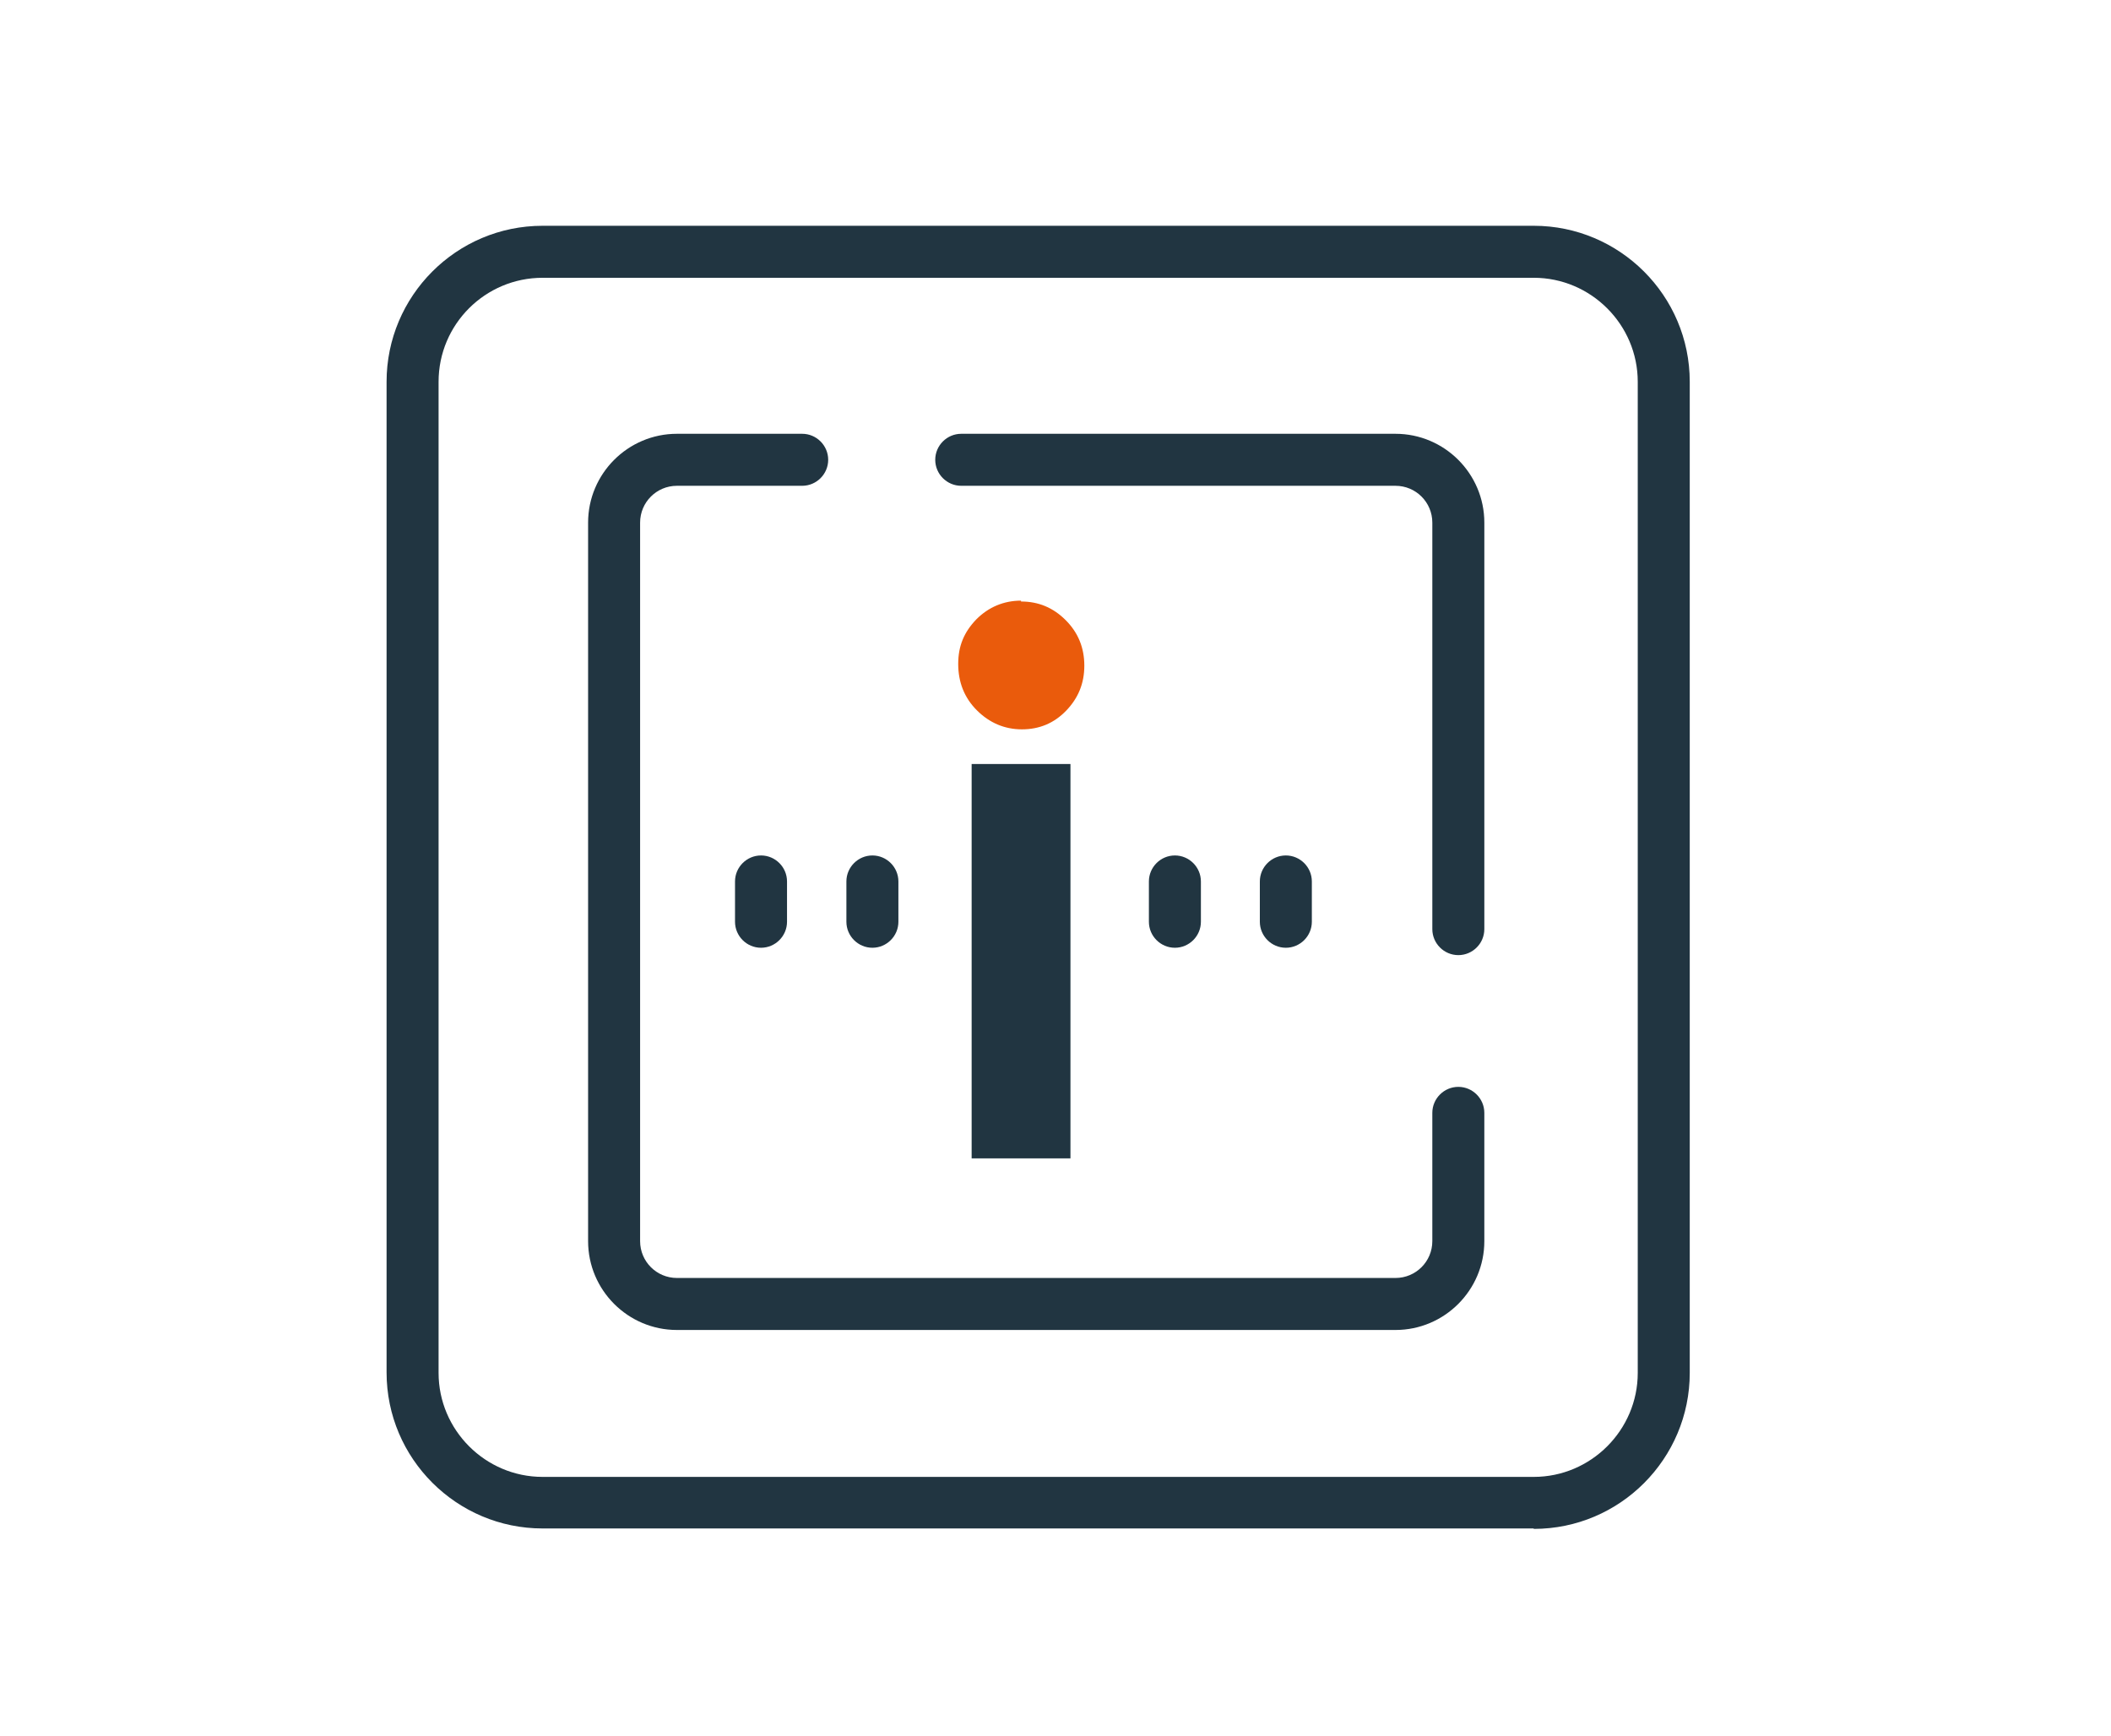 <?xml version="1.0" encoding="UTF-8"?>
<svg id="Calque_1" xmlns="http://www.w3.org/2000/svg" version="1.1" viewBox="0 0 487.1 400.5">
  <!-- Generator: Adobe Illustrator 29.2.0, SVG Export Plug-In . SVG Version: 2.1.0 Build 108)  -->
  <defs>
    <style>
      .st0 {
        fill: #ea5b0c;
      }

      .st1 {
        fill: #213541;
      }
    </style>
  </defs>
  <path class="st1" d="M271.1,218.7c-3.3,0-6-2.7-6-6v-9.3c0-3.3,2.7-6,6-6s6,2.7,6,6v9.3c0,3.3-2.7,6-6,6Z"/>
  <path class="st1" d="M296.7,218.7c-3.3,0-6-2.7-6-6v-9.3c0-3.3,2.7-6,6-6s6,2.7,6,6v9.3c0,3.3-2.7,6-6,6Z"/>
  <path class="st1" d="M201.3,218.7c-3.3,0-6-2.7-6-6v-9.3c0-3.3,2.7-6,6-6s6,2.7,6,6v9.3c0,3.3-2.7,6-6,6Z"/>
  <path class="st1" d="M175.6,218.7c-3.3,0-6-2.7-6-6v-9.3c0-3.3,2.7-6,6-6s6,2.7,6,6v9.3c0,3.3-2.7,6-6,6Z"/>
  <path class="st1" d="M224.2,176.3h22.8v91h-22.8v-91Z"/>
  <path class="st1" d="M353.9,352.7H125.2c-19.8,0-36-16.1-36-36V88.1c0-19.8,16.1-36,36-36h228.7c19.8,0,36,16.1,36,36v228.7c0,19.8-16.1,36-36,36ZM125.2,64.1c-13.2,0-24,10.7-24,24v228.7c0,13.2,10.8,24,24,24h228.7c13.2,0,24-10.8,24-24V88.1c0-13.2-10.8-24-24-24H125.2Z"/>
  <path class="st1" d="M322,306.9h-165.8c-11.3,0-20.5-9.2-20.5-20.5V120.6c0-11.3,9.2-20.5,20.5-20.5h28.9c3.3,0,6,2.7,6,6s-2.7,6-6,6h-28.9c-4.7,0-8.5,3.8-8.5,8.5v165.8c0,4.7,3.8,8.5,8.5,8.5h165.8c4.7,0,8.5-3.8,8.5-8.5v-29.6c0-3.3,2.7-6,6-6s6,2.7,6,6v29.6c0,11.3-9.2,20.5-20.5,20.5Z"/>
  <path class="st1" d="M336.5,220.4c-3.3,0-6-2.7-6-6v-93.8c0-4.7-3.8-8.5-8.5-8.5h-100.2c-3.3,0-6-2.7-6-6s2.7-6,6-6h100.2c11.3,0,20.5,9.2,20.5,20.5v93.8c0,3.3-2.7,6-6,6Z"/>
  <path class="st0" d="M235.6,138.8c4,0,7.4,1.4,10.3,4.3,2.9,2.9,4.3,6.4,4.3,10.5s-1.4,7.5-4.2,10.4c-2.8,2.9-6.2,4.3-10.2,4.3s-7.5-1.5-10.4-4.4c-2.9-2.9-4.3-6.5-4.3-10.7s1.4-7.4,4.2-10.3c2.8-2.8,6.3-4.3,10.3-4.3Z"/>
</svg>